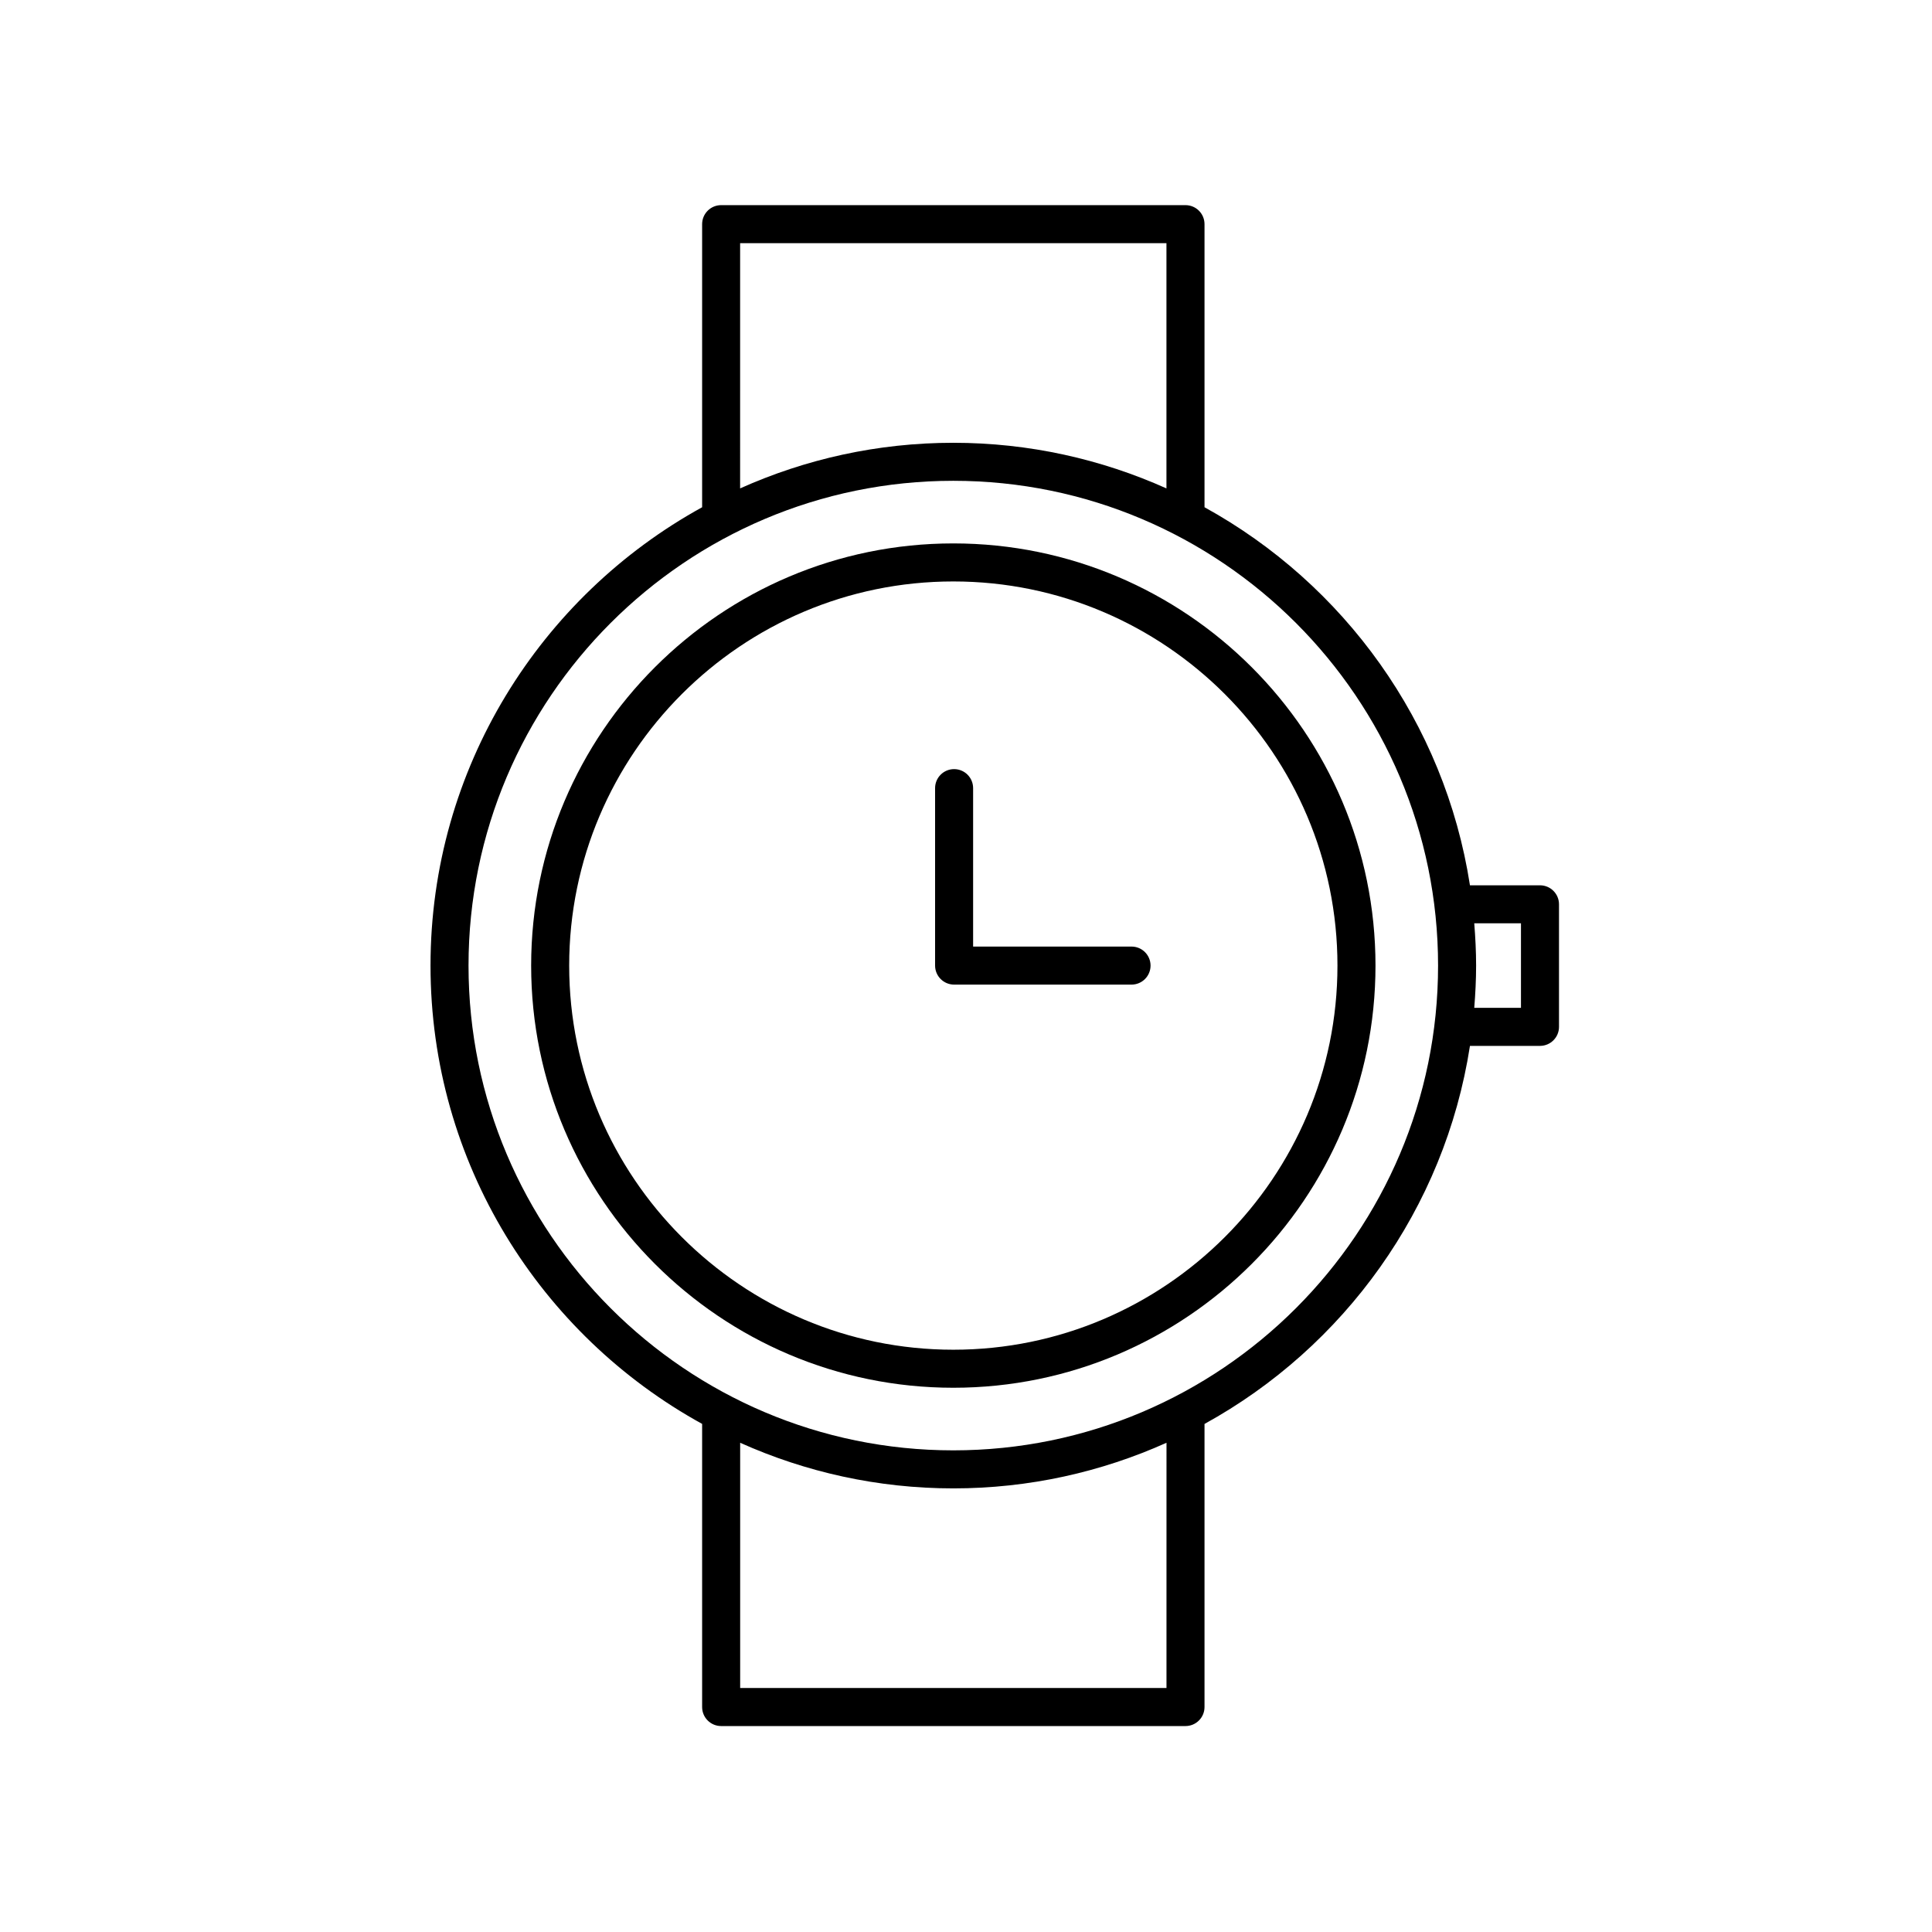 <?xml version="1.0" encoding="UTF-8"?>
<!-- Uploaded to: SVG Repo, www.svgrepo.com, Generator: SVG Repo Mixer Tools -->
<svg fill="#000000" width="800px" height="800px" version="1.1" viewBox="144 144 512 512" xmlns="http://www.w3.org/2000/svg">
 <g>
  <path d="m396.64 511.77c61.691 0 111.88-50.191 111.88-111.88 0-61.691-50.184-111.88-111.88-111.88-61.691 0-111.88 50.191-111.88 111.88 0.008 61.688 50.199 111.88 111.88 111.88zm0-213.68c56.133 0 101.8 45.664 101.8 101.8 0 56.133-45.664 101.8-101.8 101.8-56.133 0-101.8-45.664-101.8-101.8 0.008-56.137 45.672-101.8 101.8-101.8z"/>
  <path d="m330.07 521.36v75.023c0 2.785 2.258 5.039 5.039 5.039h123.06c2.781 0 5.039-2.254 5.039-5.039v-75.023c36.934-20.324 63.656-56.984 70.344-100.19h18.559c2.781 0 5.039-2.254 5.039-5.039v-32.477c0-2.785-2.258-5.039-5.039-5.039h-18.559c-6.691-43.203-33.414-79.863-70.344-100.19v-75.02c0-2.785-2.258-5.039-5.039-5.039h-123.06c-2.781 0-5.039 2.254-5.039 5.039v75.023c-42.859 23.582-71.98 69.184-71.98 121.46 0 52.277 29.121 97.879 71.98 121.46zm123.06 69.98h-112.98v-64.992c17.266 7.742 36.375 12.09 56.492 12.09 20.117 0 39.227-4.344 56.492-12.09zm93.941-202.65v22.398h-12.379c0.297-3.699 0.492-7.426 0.492-11.199s-0.195-7.5-0.492-11.203h12.379zm-206.93-180.25h112.98v64.992c-17.266-7.742-36.375-12.09-56.492-12.09-20.117 0-39.227 4.344-56.492 12.09zm56.492 62.977c70.84 0 128.47 57.629 128.47 128.47 0 70.84-57.629 128.47-128.47 128.47-70.84 0-128.47-57.629-128.47-128.47 0.004-70.844 57.637-128.47 128.47-128.47z"/>
  <path d="m396.85 404.93h47.02c2.781 0 5.039-2.254 5.039-5.039s-2.258-5.039-5.039-5.039h-41.984v-41.988c0-2.785-2.258-5.039-5.039-5.039s-5.039 2.254-5.039 5.039v47.027c0.004 2.789 2.262 5.039 5.043 5.039z"/>
 </g>
</svg>